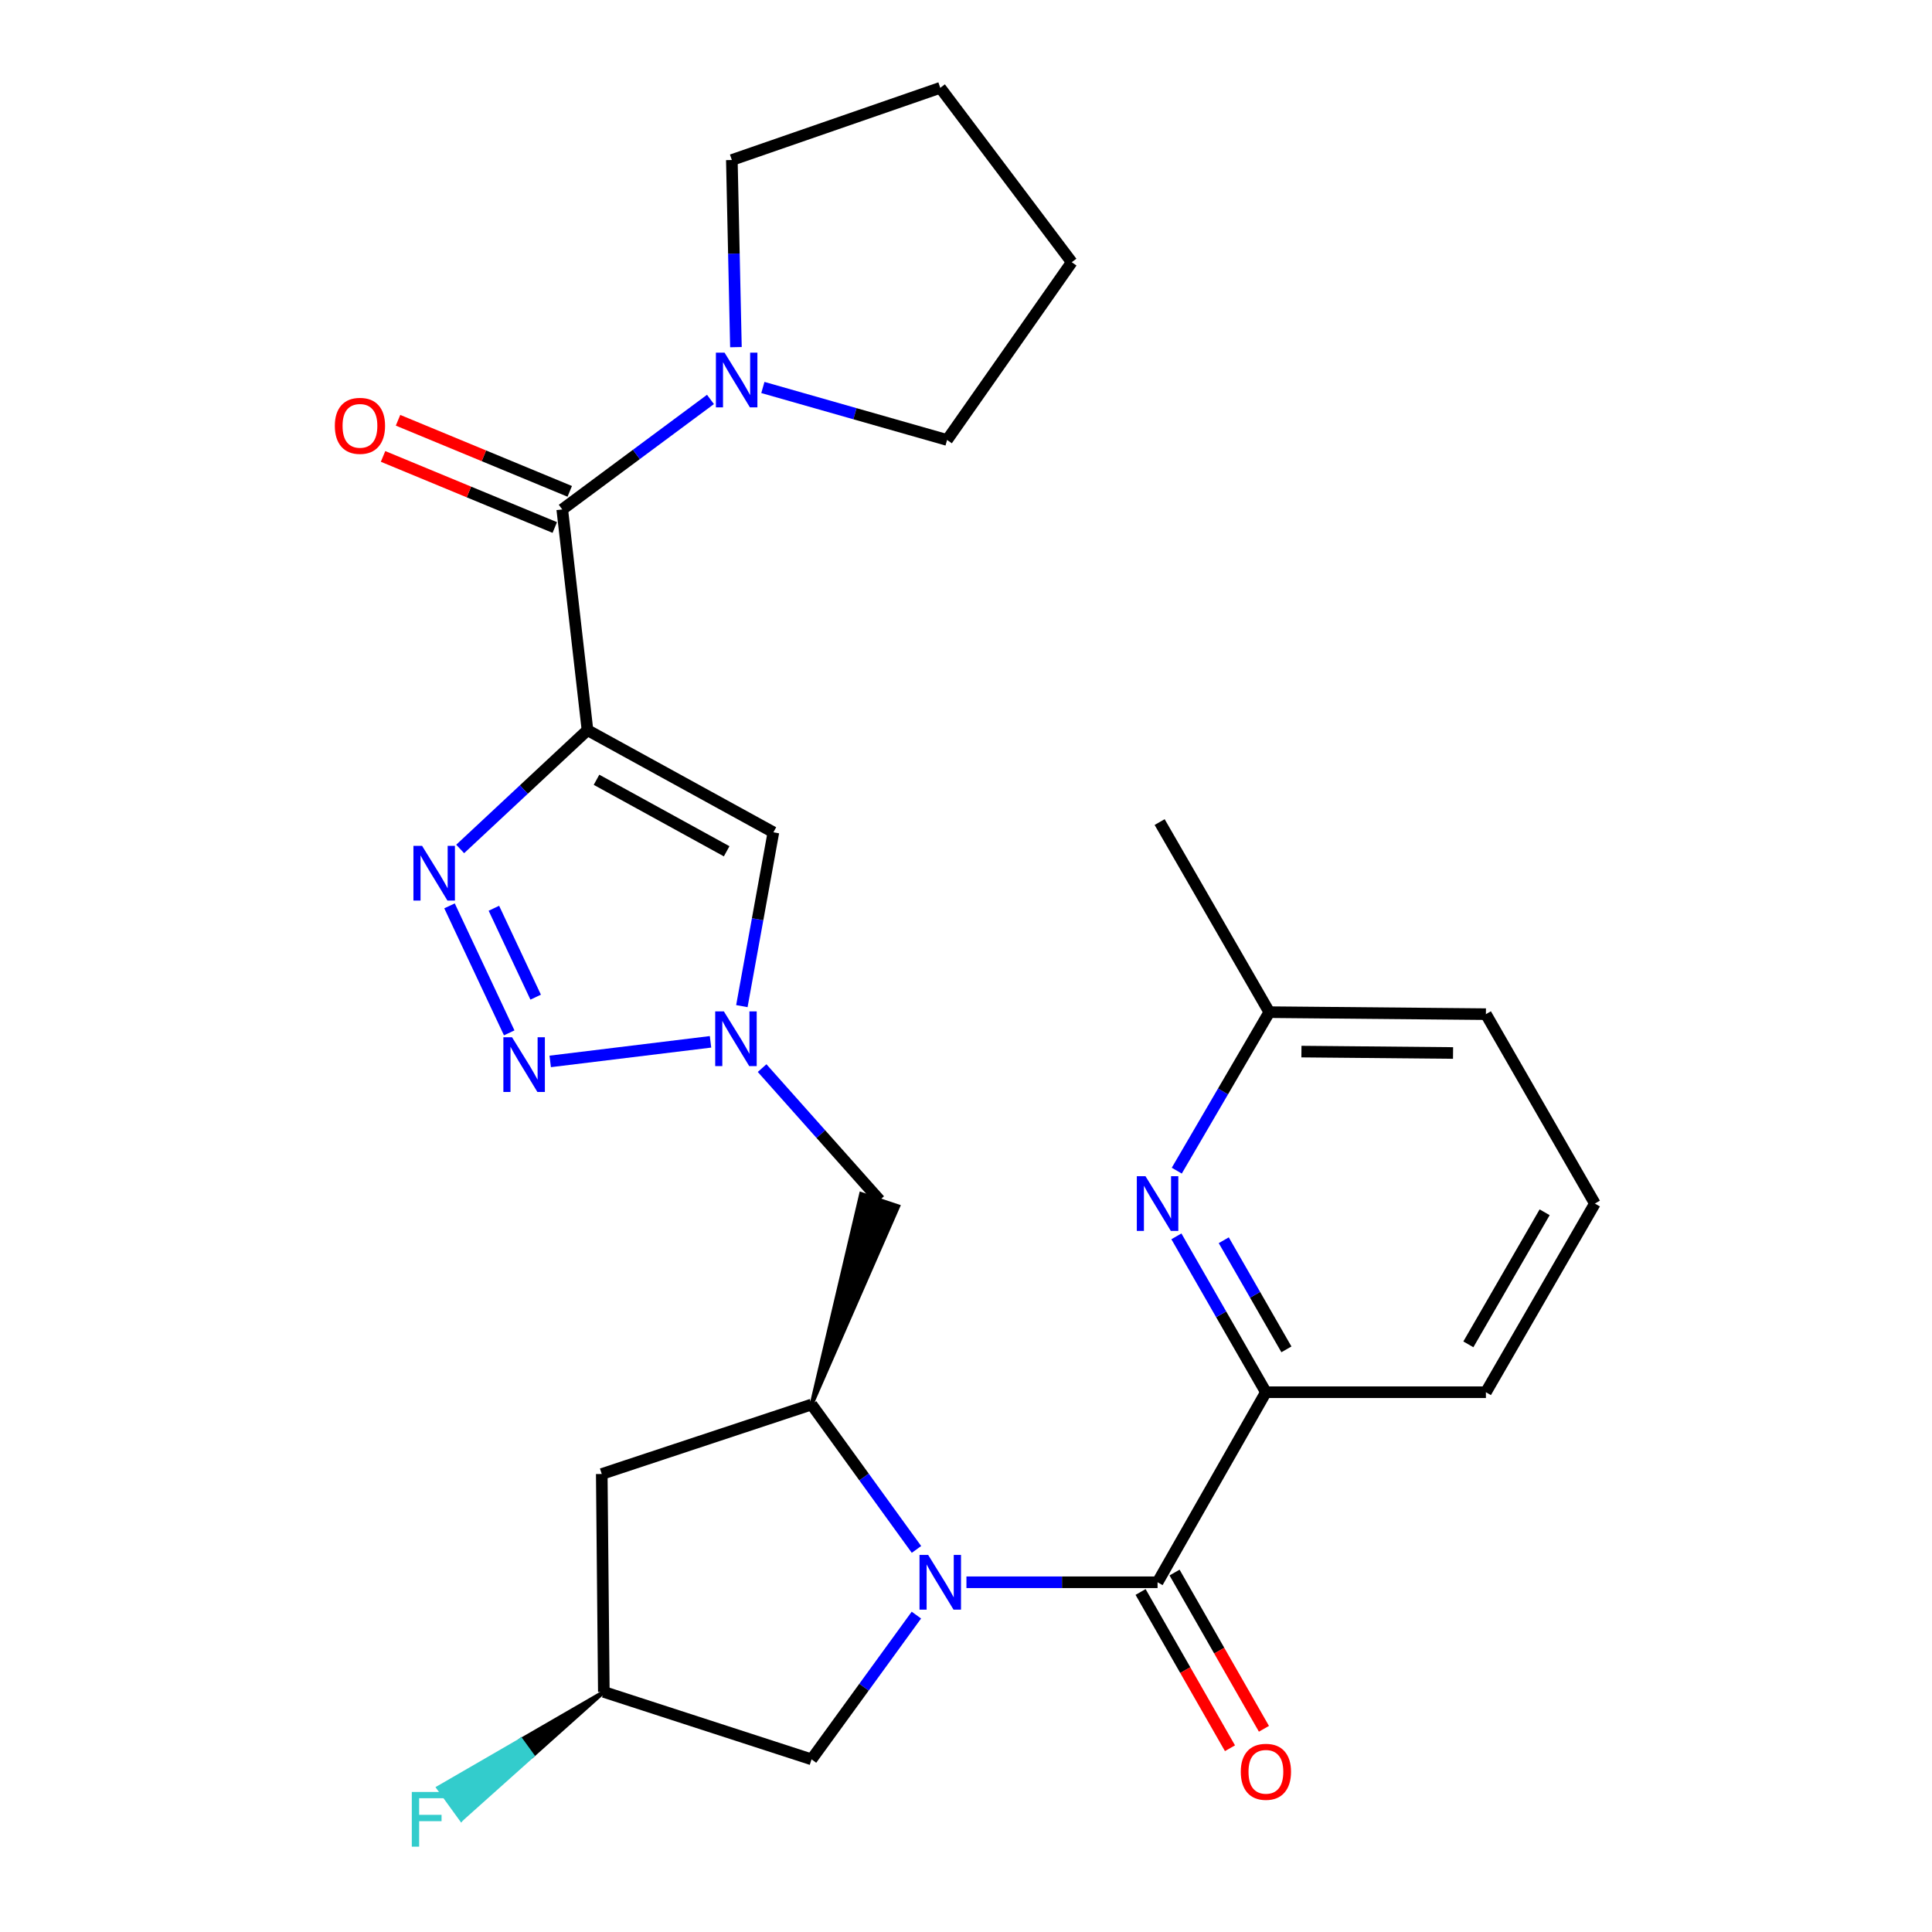 <?xml version='1.0' encoding='iso-8859-1'?>
<svg version='1.1' baseProfile='full'
              xmlns='http://www.w3.org/2000/svg'
                      xmlns:rdkit='http://www.rdkit.org/xml'
                      xmlns:xlink='http://www.w3.org/1999/xlink'
                  xml:space='preserve'
width='1000px' height='1000px' viewBox='0 0 1000 1000'>
<!-- END OF HEADER -->
<rect style='opacity:1.0;fill:#FFFFFF;stroke:none' width='1000' height='1000' x='0' y='0'> </rect>
<path class='bond-1' d='M 304.078,377.925 L 271.131,408.671' style='fill:none;fill-rule:evenodd;stroke:#000000;stroke-width:6px;stroke-linecap:butt;stroke-linejoin:miter;stroke-opacity:1' />
<path class='bond-1' d='M 271.131,408.671 L 238.184,439.418' style='fill:none;fill-rule:evenodd;stroke:#0000FF;stroke-width:6px;stroke-linecap:butt;stroke-linejoin:miter;stroke-opacity:1' />
<path class='bond-5' d='M 304.078,377.925 L 291.024,263.68' style='fill:none;fill-rule:evenodd;stroke:#000000;stroke-width:6px;stroke-linecap:butt;stroke-linejoin:miter;stroke-opacity:1' />
<path class='bond-6' d='M 304.078,377.925 L 400.306,430.805' style='fill:none;fill-rule:evenodd;stroke:#000000;stroke-width:6px;stroke-linecap:butt;stroke-linejoin:miter;stroke-opacity:1' />
<path class='bond-6' d='M 308.757,403.609 L 376.117,440.625' style='fill:none;fill-rule:evenodd;stroke:#000000;stroke-width:6px;stroke-linecap:butt;stroke-linejoin:miter;stroke-opacity:1' />
<path class='bond-0' d='M 474.367,801.98 L 447.211,764.476' style='fill:none;fill-rule:evenodd;stroke:#0000FF;stroke-width:6px;stroke-linecap:butt;stroke-linejoin:miter;stroke-opacity:1' />
<path class='bond-0' d='M 447.211,764.476 L 420.056,726.972' style='fill:none;fill-rule:evenodd;stroke:#000000;stroke-width:6px;stroke-linecap:butt;stroke-linejoin:miter;stroke-opacity:1' />
<path class='bond-3' d='M 500.228,818.979 L 549.691,818.979' style='fill:none;fill-rule:evenodd;stroke:#0000FF;stroke-width:6px;stroke-linecap:butt;stroke-linejoin:miter;stroke-opacity:1' />
<path class='bond-3' d='M 549.691,818.979 L 599.154,818.979' style='fill:none;fill-rule:evenodd;stroke:#000000;stroke-width:6px;stroke-linecap:butt;stroke-linejoin:miter;stroke-opacity:1' />
<path class='bond-13' d='M 474.325,835.972 L 447.19,873.305' style='fill:none;fill-rule:evenodd;stroke:#0000FF;stroke-width:6px;stroke-linecap:butt;stroke-linejoin:miter;stroke-opacity:1' />
<path class='bond-13' d='M 447.19,873.305 L 420.056,910.638' style='fill:none;fill-rule:evenodd;stroke:#000000;stroke-width:6px;stroke-linecap:butt;stroke-linejoin:miter;stroke-opacity:1' />
<path class='bond-2' d='M 232.671,468.869 L 263.565,534.606' style='fill:none;fill-rule:evenodd;stroke:#0000FF;stroke-width:6px;stroke-linecap:butt;stroke-linejoin:miter;stroke-opacity:1' />
<path class='bond-2' d='M 255.638,470.114 L 277.263,516.13' style='fill:none;fill-rule:evenodd;stroke:#0000FF;stroke-width:6px;stroke-linecap:butt;stroke-linejoin:miter;stroke-opacity:1' />
<path class='bond-27' d='M 284.787,549.387 L 367.766,539.252' style='fill:none;fill-rule:evenodd;stroke:#0000FF;stroke-width:6px;stroke-linecap:butt;stroke-linejoin:miter;stroke-opacity:1' />
<path class='bond-8' d='M 599.154,818.979 L 655.229,720.613' style='fill:none;fill-rule:evenodd;stroke:#000000;stroke-width:6px;stroke-linecap:butt;stroke-linejoin:miter;stroke-opacity:1' />
<path class='bond-14' d='M 590.363,824.009 L 613.497,864.446' style='fill:none;fill-rule:evenodd;stroke:#000000;stroke-width:6px;stroke-linecap:butt;stroke-linejoin:miter;stroke-opacity:1' />
<path class='bond-14' d='M 613.497,864.446 L 636.631,904.883' style='fill:none;fill-rule:evenodd;stroke:#FF0000;stroke-width:6px;stroke-linecap:butt;stroke-linejoin:miter;stroke-opacity:1' />
<path class='bond-14' d='M 607.945,813.95 L 631.079,854.387' style='fill:none;fill-rule:evenodd;stroke:#000000;stroke-width:6px;stroke-linecap:butt;stroke-linejoin:miter;stroke-opacity:1' />
<path class='bond-14' d='M 631.079,854.387 L 654.213,894.824' style='fill:none;fill-rule:evenodd;stroke:#FF0000;stroke-width:6px;stroke-linecap:butt;stroke-linejoin:miter;stroke-opacity:1' />
<path class='bond-4' d='M 383.988,520.77 L 392.147,475.787' style='fill:none;fill-rule:evenodd;stroke:#0000FF;stroke-width:6px;stroke-linecap:butt;stroke-linejoin:miter;stroke-opacity:1' />
<path class='bond-4' d='M 392.147,475.787 L 400.306,430.805' style='fill:none;fill-rule:evenodd;stroke:#000000;stroke-width:6px;stroke-linecap:butt;stroke-linejoin:miter;stroke-opacity:1' />
<path class='bond-11' d='M 394.464,552.848 L 424.888,587.019' style='fill:none;fill-rule:evenodd;stroke:#0000FF;stroke-width:6px;stroke-linecap:butt;stroke-linejoin:miter;stroke-opacity:1' />
<path class='bond-11' d='M 424.888,587.019 L 455.313,621.19' style='fill:none;fill-rule:evenodd;stroke:#000000;stroke-width:6px;stroke-linecap:butt;stroke-linejoin:miter;stroke-opacity:1' />
<path class='bond-10' d='M 291.024,263.68 L 329.381,235.213' style='fill:none;fill-rule:evenodd;stroke:#000000;stroke-width:6px;stroke-linecap:butt;stroke-linejoin:miter;stroke-opacity:1' />
<path class='bond-10' d='M 329.381,235.213 L 367.738,206.746' style='fill:none;fill-rule:evenodd;stroke:#0000FF;stroke-width:6px;stroke-linecap:butt;stroke-linejoin:miter;stroke-opacity:1' />
<path class='bond-15' d='M 294.898,254.323 L 250.458,235.926' style='fill:none;fill-rule:evenodd;stroke:#000000;stroke-width:6px;stroke-linecap:butt;stroke-linejoin:miter;stroke-opacity:1' />
<path class='bond-15' d='M 250.458,235.926 L 206.019,217.529' style='fill:none;fill-rule:evenodd;stroke:#FF0000;stroke-width:6px;stroke-linecap:butt;stroke-linejoin:miter;stroke-opacity:1' />
<path class='bond-15' d='M 287.15,273.038 L 242.711,254.642' style='fill:none;fill-rule:evenodd;stroke:#000000;stroke-width:6px;stroke-linecap:butt;stroke-linejoin:miter;stroke-opacity:1' />
<path class='bond-15' d='M 242.711,254.642 L 198.271,236.245' style='fill:none;fill-rule:evenodd;stroke:#FF0000;stroke-width:6px;stroke-linecap:butt;stroke-linejoin:miter;stroke-opacity:1' />
<path class='bond-7' d='M 420.056,726.972 L 464.921,624.392 L 445.704,617.987 Z' style='fill:#000000;fill-rule:evenodd;fill-opacity:1;stroke:#000000;stroke-width:2px;stroke-linecap:butt;stroke-linejoin:miter;stroke-opacity:1;' />
<path class='bond-12' d='M 420.056,726.972 L 311.472,762.938' style='fill:none;fill-rule:evenodd;stroke:#000000;stroke-width:6px;stroke-linecap:butt;stroke-linejoin:miter;stroke-opacity:1' />
<path class='bond-9' d='M 655.229,720.613 L 632.065,680.273' style='fill:none;fill-rule:evenodd;stroke:#000000;stroke-width:6px;stroke-linecap:butt;stroke-linejoin:miter;stroke-opacity:1' />
<path class='bond-9' d='M 632.065,680.273 L 608.901,639.932' style='fill:none;fill-rule:evenodd;stroke:#0000FF;stroke-width:6px;stroke-linecap:butt;stroke-linejoin:miter;stroke-opacity:1' />
<path class='bond-9' d='M 665.846,698.425 L 649.631,670.186' style='fill:none;fill-rule:evenodd;stroke:#000000;stroke-width:6px;stroke-linecap:butt;stroke-linejoin:miter;stroke-opacity:1' />
<path class='bond-9' d='M 649.631,670.186 L 633.416,641.947' style='fill:none;fill-rule:evenodd;stroke:#0000FF;stroke-width:6px;stroke-linecap:butt;stroke-linejoin:miter;stroke-opacity:1' />
<path class='bond-21' d='M 655.229,720.613 L 769.102,720.613' style='fill:none;fill-rule:evenodd;stroke:#000000;stroke-width:6px;stroke-linecap:butt;stroke-linejoin:miter;stroke-opacity:1' />
<path class='bond-17' d='M 609.094,605.929 L 633.039,564.911' style='fill:none;fill-rule:evenodd;stroke:#0000FF;stroke-width:6px;stroke-linecap:butt;stroke-linejoin:miter;stroke-opacity:1' />
<path class='bond-17' d='M 633.039,564.911 L 656.985,523.893' style='fill:none;fill-rule:evenodd;stroke:#000000;stroke-width:6px;stroke-linecap:butt;stroke-linejoin:miter;stroke-opacity:1' />
<path class='bond-19' d='M 380.916,179.681 L 379.859,131.249' style='fill:none;fill-rule:evenodd;stroke:#0000FF;stroke-width:6px;stroke-linecap:butt;stroke-linejoin:miter;stroke-opacity:1' />
<path class='bond-19' d='M 379.859,131.249 L 378.801,82.816' style='fill:none;fill-rule:evenodd;stroke:#000000;stroke-width:6px;stroke-linecap:butt;stroke-linejoin:miter;stroke-opacity:1' />
<path class='bond-20' d='M 394.859,200.556 L 442.534,214.141' style='fill:none;fill-rule:evenodd;stroke:#0000FF;stroke-width:6px;stroke-linecap:butt;stroke-linejoin:miter;stroke-opacity:1' />
<path class='bond-20' d='M 442.534,214.141 L 490.209,227.726' style='fill:none;fill-rule:evenodd;stroke:#000000;stroke-width:6px;stroke-linecap:butt;stroke-linejoin:miter;stroke-opacity:1' />
<path class='bond-16' d='M 311.472,762.938 L 312.541,875.742' style='fill:none;fill-rule:evenodd;stroke:#000000;stroke-width:6px;stroke-linecap:butt;stroke-linejoin:miter;stroke-opacity:1' />
<path class='bond-29' d='M 420.056,910.638 L 312.541,875.742' style='fill:none;fill-rule:evenodd;stroke:#000000;stroke-width:6px;stroke-linecap:butt;stroke-linejoin:miter;stroke-opacity:1' />
<path class='bond-18' d='M 312.541,875.742 L 269.697,900.539 L 275.641,908.74 Z' style='fill:#000000;fill-rule:evenodd;fill-opacity:1;stroke:#000000;stroke-width:2px;stroke-linecap:butt;stroke-linejoin:miter;stroke-opacity:1;' />
<path class='bond-18' d='M 269.697,900.539 L 238.741,941.738 L 226.854,925.336 Z' style='fill:#33CCCC;fill-rule:evenodd;fill-opacity:1;stroke:#33CCCC;stroke-width:2px;stroke-linecap:butt;stroke-linejoin:miter;stroke-opacity:1;' />
<path class='bond-18' d='M 269.697,900.539 L 275.641,908.74 L 238.741,941.738 Z' style='fill:#33CCCC;fill-rule:evenodd;fill-opacity:1;stroke:#33CCCC;stroke-width:2px;stroke-linecap:butt;stroke-linejoin:miter;stroke-opacity:1;' />
<path class='bond-24' d='M 656.985,523.893 L 600.223,425.504' style='fill:none;fill-rule:evenodd;stroke:#000000;stroke-width:6px;stroke-linecap:butt;stroke-linejoin:miter;stroke-opacity:1' />
<path class='bond-30' d='M 656.985,523.893 L 769.102,524.928' style='fill:none;fill-rule:evenodd;stroke:#000000;stroke-width:6px;stroke-linecap:butt;stroke-linejoin:miter;stroke-opacity:1' />
<path class='bond-30' d='M 673.615,544.303 L 752.098,545.028' style='fill:none;fill-rule:evenodd;stroke:#000000;stroke-width:6px;stroke-linecap:butt;stroke-linejoin:miter;stroke-opacity:1' />
<path class='bond-26' d='M 378.801,82.816 L 486.676,45.455' style='fill:none;fill-rule:evenodd;stroke:#000000;stroke-width:6px;stroke-linecap:butt;stroke-linejoin:miter;stroke-opacity:1' />
<path class='bond-25' d='M 490.209,227.726 L 554.736,135.718' style='fill:none;fill-rule:evenodd;stroke:#000000;stroke-width:6px;stroke-linecap:butt;stroke-linejoin:miter;stroke-opacity:1' />
<path class='bond-22' d='M 769.102,720.613 L 825.504,622.956' style='fill:none;fill-rule:evenodd;stroke:#000000;stroke-width:6px;stroke-linecap:butt;stroke-linejoin:miter;stroke-opacity:1' />
<path class='bond-22' d='M 760.022,695.834 L 799.503,627.474' style='fill:none;fill-rule:evenodd;stroke:#000000;stroke-width:6px;stroke-linecap:butt;stroke-linejoin:miter;stroke-opacity:1' />
<path class='bond-23' d='M 825.504,622.956 L 769.102,524.928' style='fill:none;fill-rule:evenodd;stroke:#000000;stroke-width:6px;stroke-linecap:butt;stroke-linejoin:miter;stroke-opacity:1' />
<path class='bond-28' d='M 554.736,135.718 L 486.676,45.455' style='fill:none;fill-rule:evenodd;stroke:#000000;stroke-width:6px;stroke-linecap:butt;stroke-linejoin:miter;stroke-opacity:1' />
<path  class='atom-1' d='M 480.416 804.819
L 489.696 819.819
Q 490.616 821.299, 492.096 823.979
Q 493.576 826.659, 493.656 826.819
L 493.656 804.819
L 497.416 804.819
L 497.416 833.139
L 493.536 833.139
L 483.576 816.739
Q 482.416 814.819, 481.176 812.619
Q 479.976 810.419, 479.616 809.739
L 479.616 833.139
L 475.936 833.139
L 475.936 804.819
L 480.416 804.819
' fill='#0000FF'/>
<path  class='atom-2' d='M 218.47 437.812
L 227.75 452.812
Q 228.67 454.292, 230.15 456.972
Q 231.63 459.652, 231.71 459.812
L 231.71 437.812
L 235.47 437.812
L 235.47 466.132
L 231.59 466.132
L 221.63 449.732
Q 220.47 447.812, 219.23 445.612
Q 218.03 443.412, 217.67 442.732
L 217.67 466.132
L 213.99 466.132
L 213.99 437.812
L 218.47 437.812
' fill='#0000FF'/>
<path  class='atom-3' d='M 265.026 536.876
L 274.306 551.876
Q 275.226 553.356, 276.706 556.036
Q 278.186 558.716, 278.266 558.876
L 278.266 536.876
L 282.026 536.876
L 282.026 565.196
L 278.146 565.196
L 268.186 548.796
Q 267.026 546.876, 265.786 544.676
Q 264.586 542.476, 264.226 541.796
L 264.226 565.196
L 260.546 565.196
L 260.546 536.876
L 265.026 536.876
' fill='#0000FF'/>
<path  class='atom-5' d='M 374.668 523.484
L 383.948 538.484
Q 384.868 539.964, 386.348 542.644
Q 387.828 545.324, 387.908 545.484
L 387.908 523.484
L 391.668 523.484
L 391.668 551.804
L 387.788 551.804
L 377.828 535.404
Q 376.668 533.484, 375.428 531.284
Q 374.228 529.084, 373.868 528.404
L 373.868 551.804
L 370.188 551.804
L 370.188 523.484
L 374.668 523.484
' fill='#0000FF'/>
<path  class='atom-10' d='M 592.894 608.796
L 602.174 623.796
Q 603.094 625.276, 604.574 627.956
Q 606.054 630.636, 606.134 630.796
L 606.134 608.796
L 609.894 608.796
L 609.894 637.116
L 606.014 637.116
L 596.054 620.716
Q 594.894 618.796, 593.654 616.596
Q 592.454 614.396, 592.094 613.716
L 592.094 637.116
L 588.414 637.116
L 588.414 608.796
L 592.894 608.796
' fill='#0000FF'/>
<path  class='atom-11' d='M 375.028 182.529
L 384.308 197.529
Q 385.228 199.009, 386.708 201.689
Q 388.188 204.369, 388.268 204.529
L 388.268 182.529
L 392.028 182.529
L 392.028 210.849
L 388.148 210.849
L 378.188 194.449
Q 377.028 192.529, 375.788 190.329
Q 374.588 188.129, 374.228 187.449
L 374.228 210.849
L 370.548 210.849
L 370.548 182.529
L 375.028 182.529
' fill='#0000FF'/>
<path  class='atom-15' d='M 642.229 917.077
Q 642.229 910.277, 645.589 906.477
Q 648.949 902.677, 655.229 902.677
Q 661.509 902.677, 664.869 906.477
Q 668.229 910.277, 668.229 917.077
Q 668.229 923.957, 664.829 927.877
Q 661.429 931.757, 655.229 931.757
Q 648.989 931.757, 645.589 927.877
Q 642.229 923.997, 642.229 917.077
M 655.229 928.557
Q 659.549 928.557, 661.869 925.677
Q 664.229 922.757, 664.229 917.077
Q 664.229 911.517, 661.869 908.717
Q 659.549 905.877, 655.229 905.877
Q 650.909 905.877, 648.549 908.677
Q 646.229 911.477, 646.229 917.077
Q 646.229 922.797, 648.549 925.677
Q 650.909 928.557, 655.229 928.557
' fill='#FF0000'/>
<path  class='atom-16' d='M 173.311 220.412
Q 173.311 213.612, 176.671 209.812
Q 180.031 206.012, 186.311 206.012
Q 192.591 206.012, 195.951 209.812
Q 199.311 213.612, 199.311 220.412
Q 199.311 227.292, 195.911 231.212
Q 192.511 235.092, 186.311 235.092
Q 180.071 235.092, 176.671 231.212
Q 173.311 227.332, 173.311 220.412
M 186.311 231.892
Q 190.631 231.892, 192.951 229.012
Q 195.311 226.092, 195.311 220.412
Q 195.311 214.852, 192.951 212.052
Q 190.631 209.212, 186.311 209.212
Q 181.991 209.212, 179.631 212.012
Q 177.311 214.812, 177.311 220.412
Q 177.311 226.132, 179.631 229.012
Q 181.991 231.892, 186.311 231.892
' fill='#FF0000'/>
<path  class='atom-19' d='M 213.148 927.515
L 229.988 927.515
L 229.988 930.755
L 216.948 930.755
L 216.948 939.355
L 228.548 939.355
L 228.548 942.635
L 216.948 942.635
L 216.948 955.835
L 213.148 955.835
L 213.148 927.515
' fill='#33CCCC'/>
</svg>

